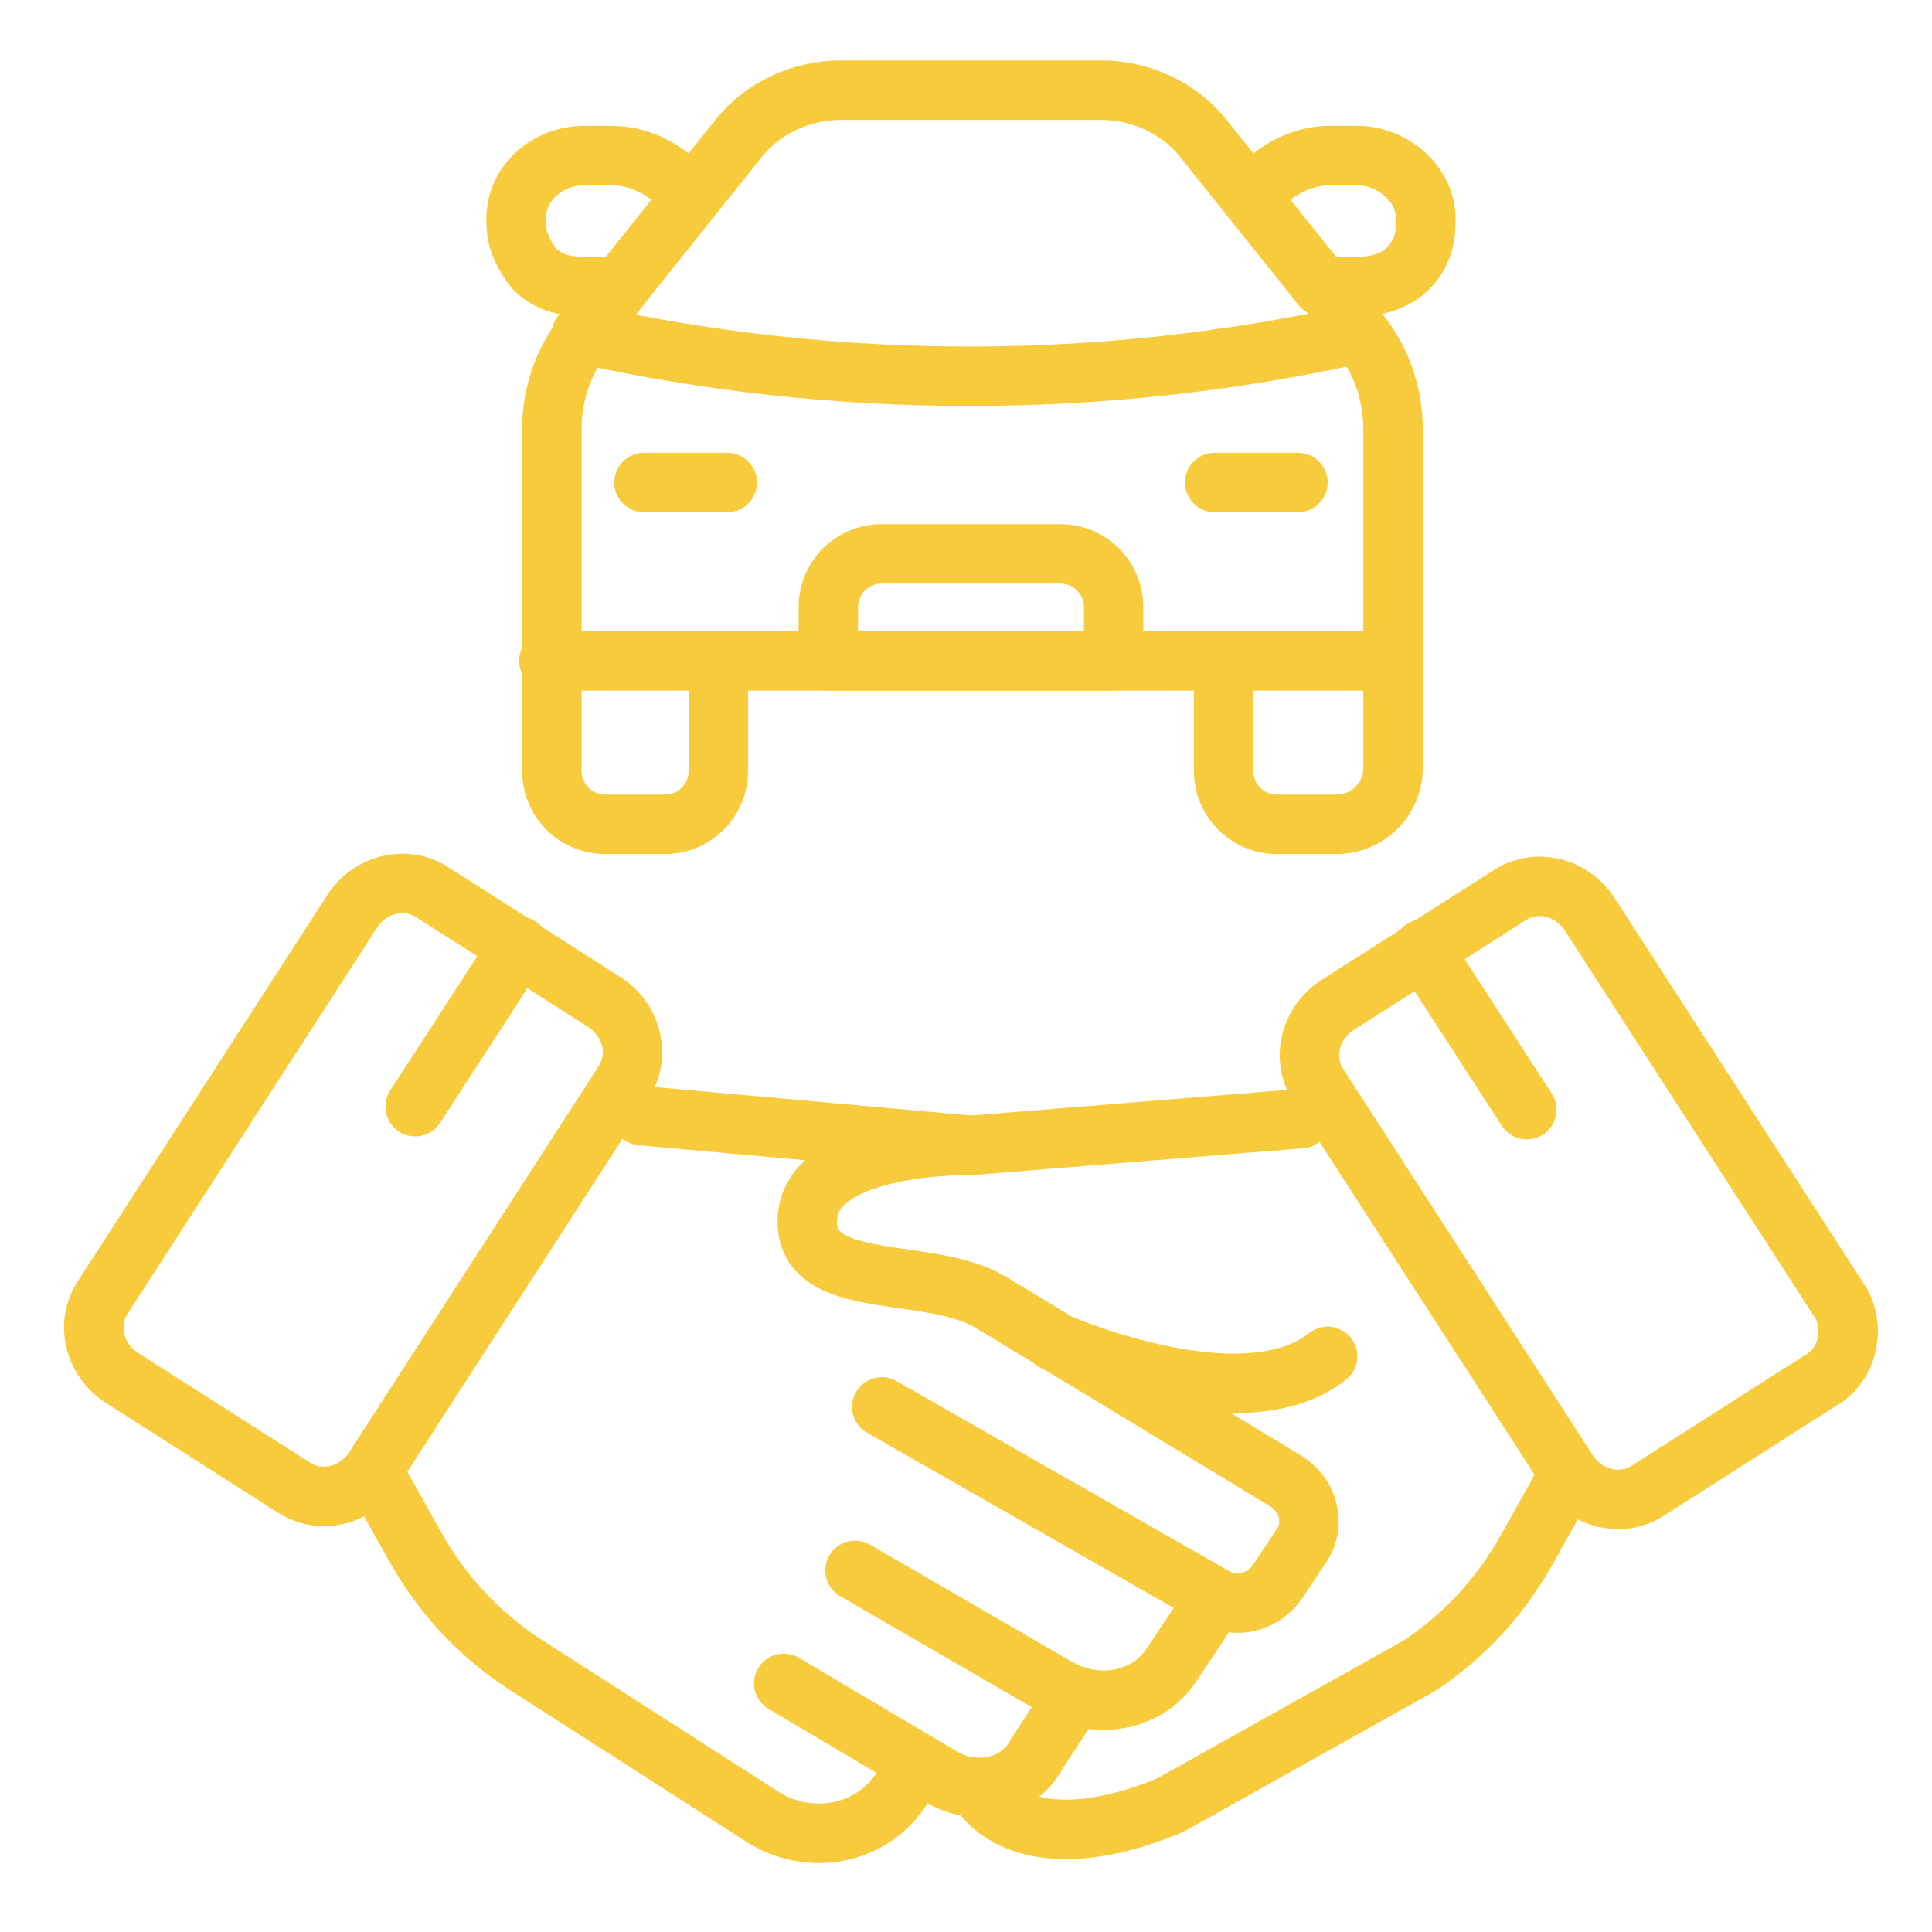 <svg width="65" height="65" viewBox="0 0 65 65" fill="none" xmlns="http://www.w3.org/2000/svg">
<path d="M3.467 43.634L11.867 30.634C12.467 29.734 13.667 29.434 14.567 30.034L20.367 33.734C21.267 34.334 21.567 35.534 20.967 36.434L12.567 49.434C11.967 50.334 10.767 50.634 9.867 50.034L4.067 46.334C3.167 45.734 2.867 44.534 3.467 43.634Z" stroke="#F7CB3B" stroke-width="2" stroke-miterlimit="10" stroke-linecap="round" stroke-linejoin="round"/>
<path d="M33.367 43.834L43.267 49.834C44.067 50.334 44.267 51.334 43.767 52.033L42.967 53.233C42.467 53.934 41.567 54.133 40.867 53.733L29.667 47.334" stroke="#F7CB3B" stroke-width="2" stroke-miterlimit="10" stroke-linecap="round" stroke-linejoin="round"/>
<path d="M32.667 38.534L21.567 37.534" stroke="#F7CB3B" stroke-width="2" stroke-miterlimit="10" stroke-linecap="round" stroke-linejoin="round"/>
<path d="M28.767 52.834L35.667 56.834C36.967 57.533 38.667 57.233 39.467 55.934L40.867 53.834" stroke="#F7CB3B" stroke-width="2" stroke-miterlimit="10" stroke-linecap="round" stroke-linejoin="round"/>
<path d="M26.367 56.634L31.767 59.834C32.867 60.434 34.267 60.134 34.867 59.034L36.167 57.034" stroke="#F7CB3B" stroke-width="2" stroke-miterlimit="10" stroke-linecap="round" stroke-linejoin="round"/>
<path d="M12.567 49.534L13.967 52.034C14.867 53.634 16.067 54.934 17.567 55.934L25.667 61.134C27.267 62.134 29.367 61.734 30.367 60.134L30.767 59.534" stroke="#F7CB3B" stroke-width="2" stroke-miterlimit="10" stroke-linecap="round" stroke-linejoin="round"/>
<path d="M17.467 31.834L13.967 37.233" stroke="#F7CB3B" stroke-width="2" stroke-miterlimit="10" stroke-linecap="round" stroke-linejoin="round"/>
<path d="M61.867 43.734L53.467 30.734C52.867 29.834 51.667 29.534 50.767 30.134L44.967 33.834C44.067 34.434 43.767 35.634 44.367 36.534L52.767 49.534C53.367 50.434 54.567 50.734 55.467 50.134L61.267 46.434C62.167 45.934 62.467 44.634 61.867 43.734Z" stroke="#F7CB3B" stroke-width="2" stroke-miterlimit="10" stroke-linecap="round" stroke-linejoin="round"/>
<path d="M43.767 37.634L32.667 38.534C32.667 38.534 27.367 38.434 27.167 40.934C26.967 43.534 31.267 42.534 33.367 43.834" stroke="#F7CB3B" stroke-width="2" stroke-miterlimit="10" stroke-linecap="round" stroke-linejoin="round"/>
<path d="M52.767 49.634L51.367 52.134C50.467 53.734 49.267 55.034 47.767 56.034L39.367 60.734C36.267 62.034 33.867 61.734 32.867 60.134" stroke="#F7CB3B" stroke-width="2" stroke-miterlimit="10" stroke-linecap="round" stroke-linejoin="round"/>
<path d="M47.867 31.934L51.367 37.334" stroke="#F7CB3B" stroke-width="2" stroke-miterlimit="10" stroke-linecap="round" stroke-linejoin="round"/>
<path d="M35.467 45.134C35.467 45.134 41.767 47.934 44.667 45.634" stroke="#F7CB3B" stroke-width="2" stroke-miterlimit="10" stroke-linecap="round" stroke-linejoin="round"/>
<path d="M20.867 9.634L19.667 11.234C18.967 12.134 18.567 13.234 18.567 14.434V25.934C18.567 26.934 19.367 27.734 20.367 27.734H22.367C23.367 27.734 24.167 26.934 24.167 25.934V22.234H41.167V25.934C41.167 26.934 41.967 27.734 42.967 27.734H44.967C45.967 27.734 46.867 26.934 46.867 25.834V14.434C46.867 13.234 46.467 12.134 45.767 11.234L44.567 9.634" stroke="#F7CB3B" stroke-width="2" stroke-miterlimit="10" stroke-linecap="round" stroke-linejoin="round"/>
<path d="M44.467 9.634H45.767C46.367 9.634 46.967 9.434 47.367 9.034C47.767 8.634 47.967 8.134 47.967 7.534C48.067 6.234 46.867 5.234 45.667 5.234H44.767C43.867 5.234 43.067 5.634 42.467 6.234L42.067 6.634L40.467 4.634C39.667 3.634 38.367 3.034 37.067 3.034H28.267C26.967 3.034 25.667 3.634 24.867 4.634L23.267 6.634L22.867 6.234C22.267 5.634 21.467 5.234 20.567 5.234H19.667C18.367 5.234 17.267 6.234 17.367 7.534C17.367 8.134 17.667 8.634 17.967 9.034C18.367 9.434 18.867 9.634 19.567 9.634H20.867" stroke="#F7CB3B" stroke-width="2" stroke-miterlimit="10" stroke-linecap="round" stroke-linejoin="round"/>
<path d="M24.167 22.234H18.467" stroke="#F7CB3B" stroke-width="2" stroke-miterlimit="10" stroke-linecap="round" stroke-linejoin="round"/>
<path d="M41.166 22.234H46.867" stroke="#F7CB3B" stroke-width="2" stroke-miterlimit="10" stroke-linecap="round" stroke-linejoin="round"/>
<path d="M19.567 11.234C28.167 13.134 37.067 13.134 45.667 11.234" stroke="#F7CB3B" stroke-width="2" stroke-miterlimit="10" stroke-linecap="round" stroke-linejoin="round"/>
<path d="M23.267 6.634L20.867 9.634" stroke="#F7CB3B" stroke-width="2" stroke-miterlimit="10" stroke-linecap="round" stroke-linejoin="round"/>
<path d="M42.067 6.634L44.467 9.634" stroke="#F7CB3B" stroke-width="2" stroke-miterlimit="10" stroke-linecap="round" stroke-linejoin="round"/>
<path d="M21.667 16.234H24.467" stroke="#F7CB3B" stroke-width="2" stroke-miterlimit="10" stroke-linecap="round" stroke-linejoin="round"/>
<path d="M40.867 16.234H43.667" stroke="#F7CB3B" stroke-width="2" stroke-miterlimit="10" stroke-linecap="round" stroke-linejoin="round"/>
<path d="M37.467 22.234H27.867V20.434C27.867 19.434 28.667 18.634 29.667 18.634H35.667C36.667 18.634 37.467 19.434 37.467 20.434V22.234Z" stroke="#F7CB3B" stroke-width="2" stroke-miterlimit="10" stroke-linecap="round" stroke-linejoin="round"/>
</svg>
